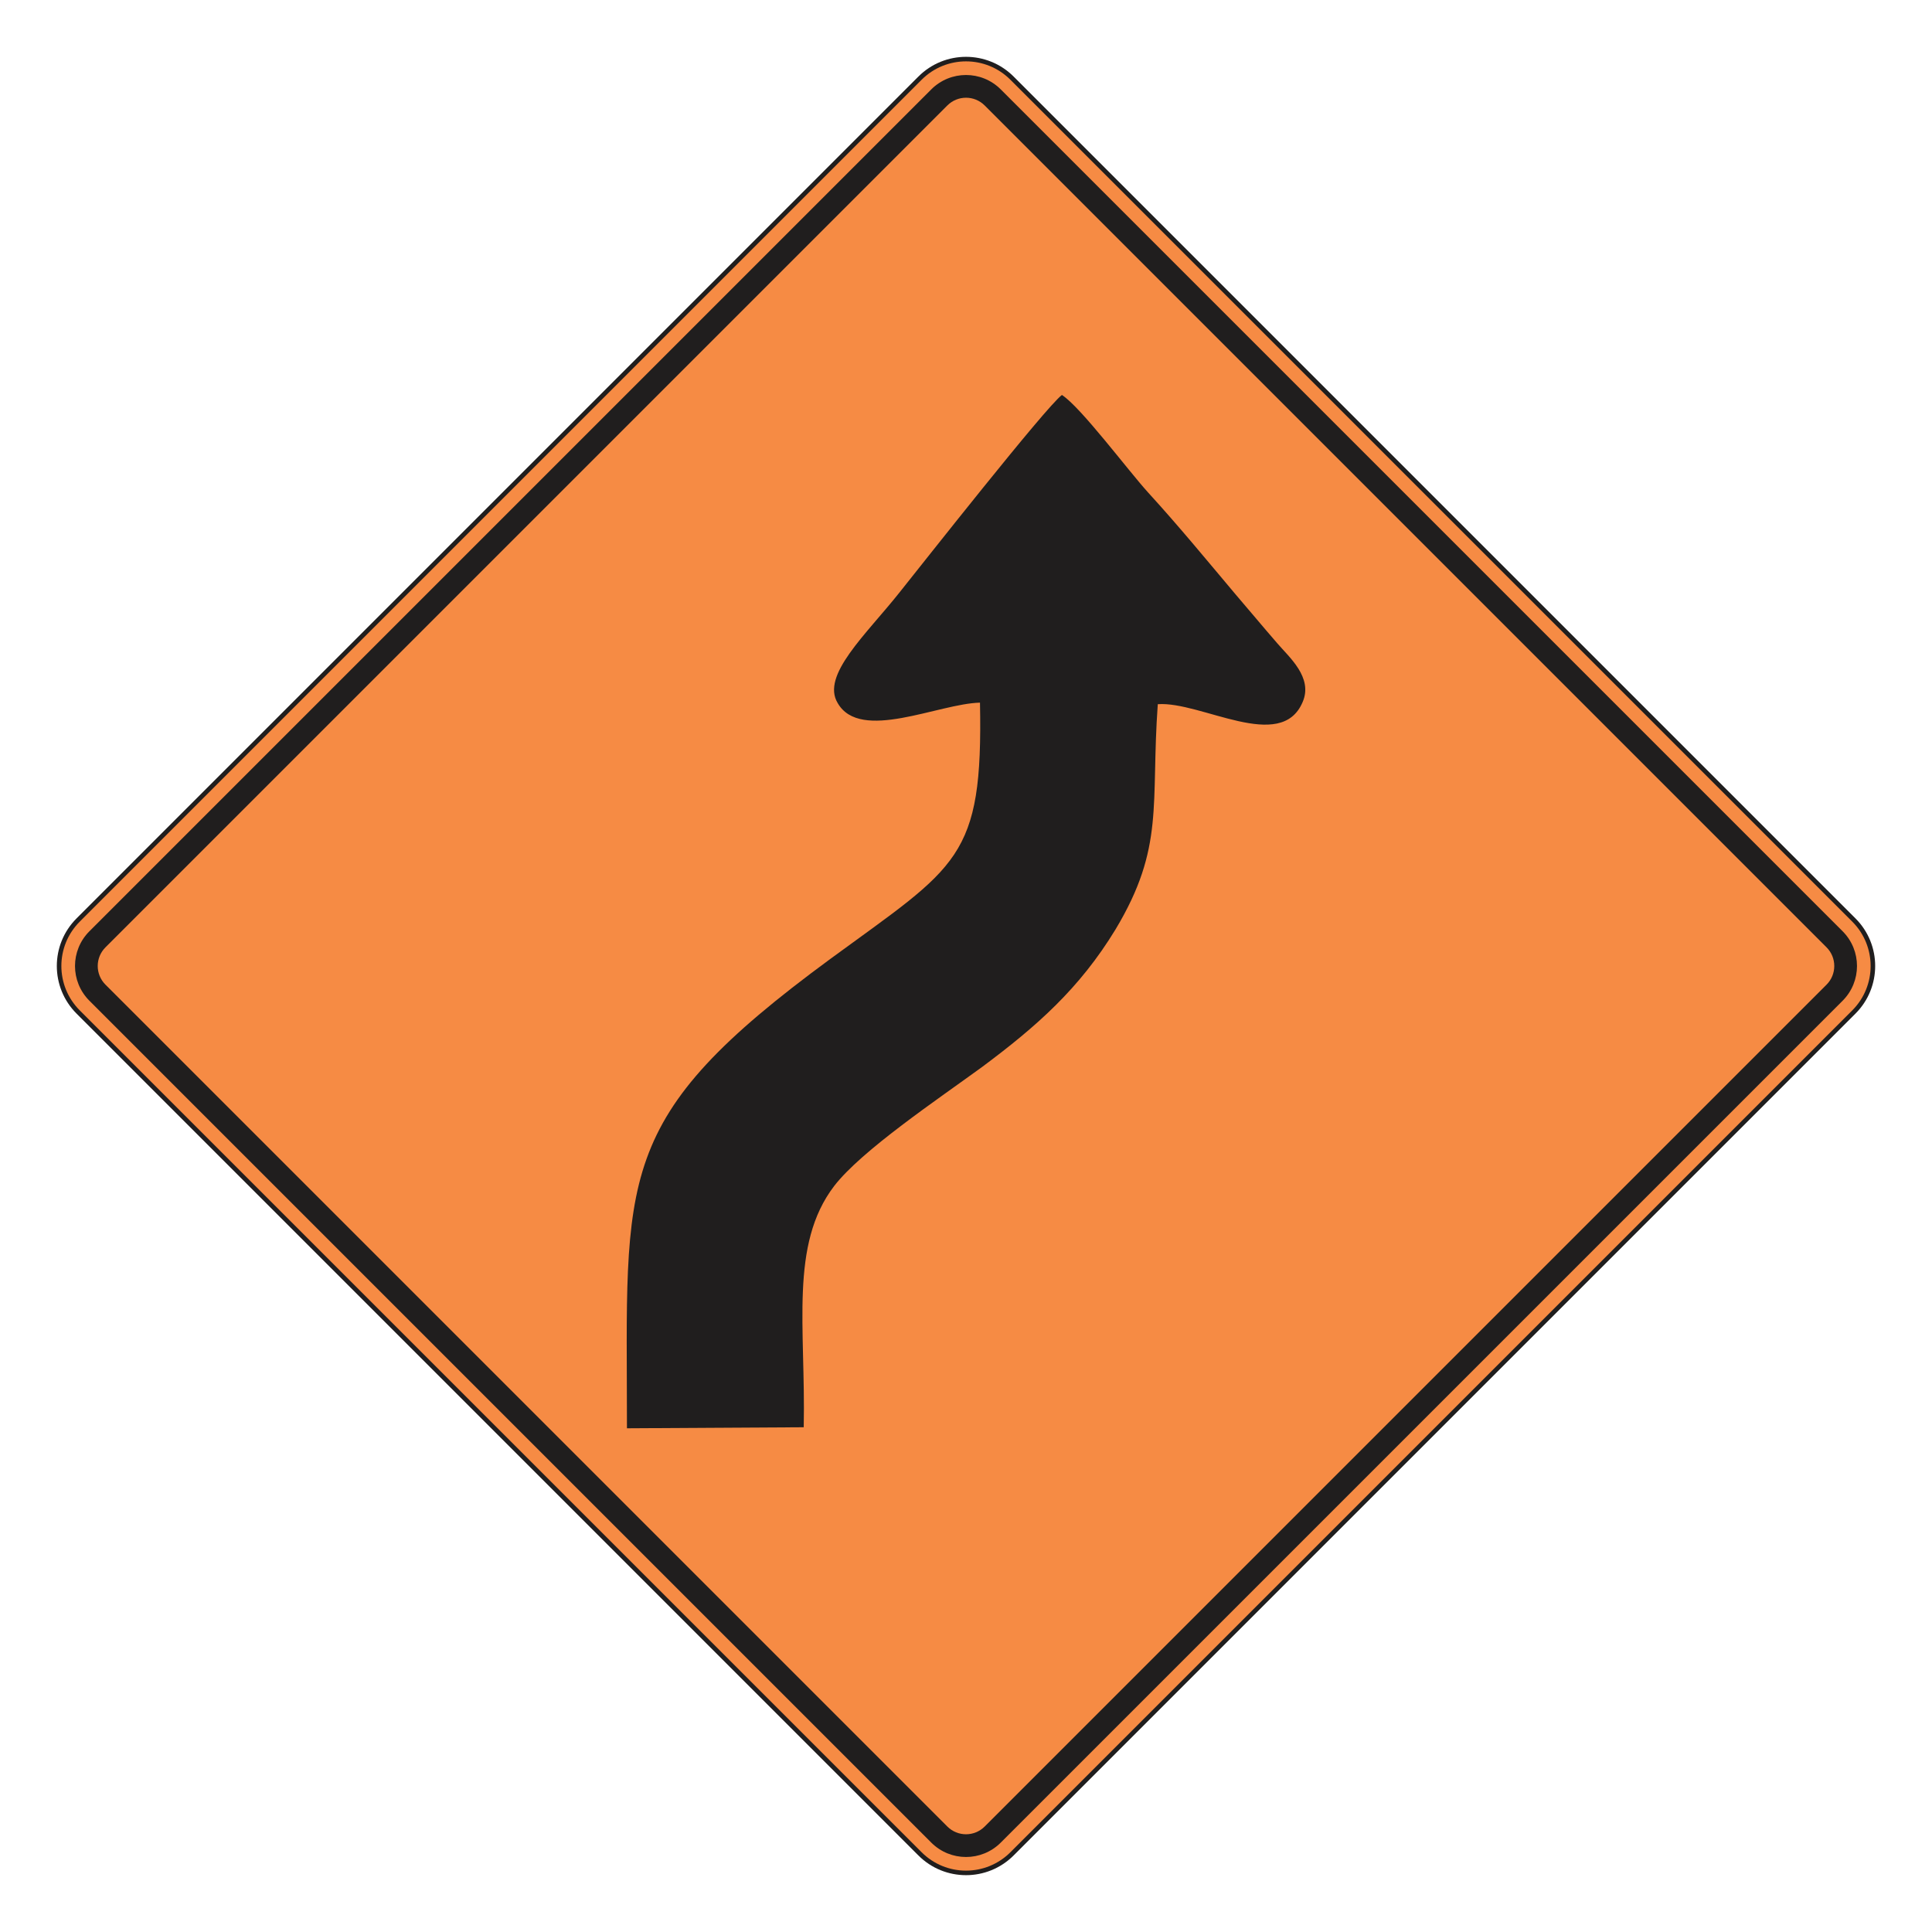 <?xml version="1.0" encoding="UTF-8"?> <svg xmlns="http://www.w3.org/2000/svg" xmlns:xlink="http://www.w3.org/1999/xlink" xmlns:xodm="http://www.corel.com/coreldraw/odm/2003" xmlns:dc="http://purl.org/dc/elements/1.1/" xmlns:cc="http://creativecommons.org/ns#" xmlns:rdf="http://www.w3.org/1999/02/22-rdf-syntax-ns#" xmlns:svg="http://www.w3.org/2000/svg" xml:space="preserve" width="215.9mm" height="215.9mm" version="1.1" style="shape-rendering:geometricPrecision; text-rendering:geometricPrecision; image-rendering:optimizeQuality; fill-rule:evenodd; clip-rule:evenodd" viewBox="0 0 21590 21590"> <defs> <style type="text/css"> .fil1 {fill:#F68B44} .fil0 {fill:#201E1E} </style> </defs> <g id="Layer_x0020_1">  <path class="fil0" d="M855.48 10263.04c-293.97,294.03 -293.97,769.94 0,1063.95l9407.68 9407.63c293.65,293.66 769.92,294.01 1063.94,0l9407.66 -9407.63c293.65,-293.69 293.65,-770.33 0,-1063.95l-9407.66 -9407.69c-294.02,-293.96 -770.29,-293.63 -1063.94,0l-9407.68 9407.69z"></path> <path class="fil1" d="M891.4 10298.96c-274.17,274.17 -274.17,717.94 0,992.11l9407.68 9407.63c274,274 718.08,274.02 992.1,0l9407.66 -9407.63c273.83,-273.83 273.82,-718.28 0,-992.11l-9407.66 -9407.69c-274,-274 -718.12,-273.98 -992.1,0l-9407.68 9407.69z"></path> <path class="fil0" d="M1178.77 10586.33c-115.56,115.55 -115.56,301.82 -0.01,417.37l9407.68 9407.63c115.39,115.39 301.99,115.39 417.38,0l9407.66 -9407.63c115.2,-115.2 115.2,-302.17 -0.01,-417.38l-9407.66 -9407.69c-115.37,-115.37 -301.99,-115.37 -417.36,0.01l-9407.68 9407.69zm-179.61 -179.61c-214.68,214.69 -214.69,561.9 0,776.59l9407.68 9407.63c214.53,214.52 562.05,214.52 776.58,0l9407.66 -9407.63c214.34,-214.35 214.34,-562.24 0,-776.59l-9407.66 -9407.69c-214.51,-214.51 -562.07,-214.5 -776.58,0l-9407.68 9407.69z"></path> <path class="fil0" d="M12938.19 7869.31c-80.63,1123.05 80.63,1595.31 -472.25,2516.79 -403.15,662.31 -881.17,1082.73 -1491.64,1537.71 -489.54,357.07 -1347.66,932.99 -1652.9,1330.38 -501.05,656.55 -316.76,1578.03 -339.8,2695.32l-1975.41 11.52c0,-2833.54 -172.78,-3449.78 2274.89,-5246.66 1422.53,-1042.42 1704.74,-1111.53 1670.18,-2862.33 -466.5,11.51 -1336.14,443.46 -1589.55,5.76 -190.05,-311 316.76,-765.98 691.11,-1238.24 253.41,-316.76 1635.62,-2073.32 1814.16,-2205.78 213.09,138.22 737.18,840.84 961.79,1088.49 357.07,391.63 639.27,737.18 979.07,1140.33 178.53,207.33 276.44,328.27 466.49,547.12 126.71,149.74 403.15,380.11 282.21,656.56 -241.89,570.16 -1134.57,-11.52 -1618.35,23.03z"></path> </g> </svg> 